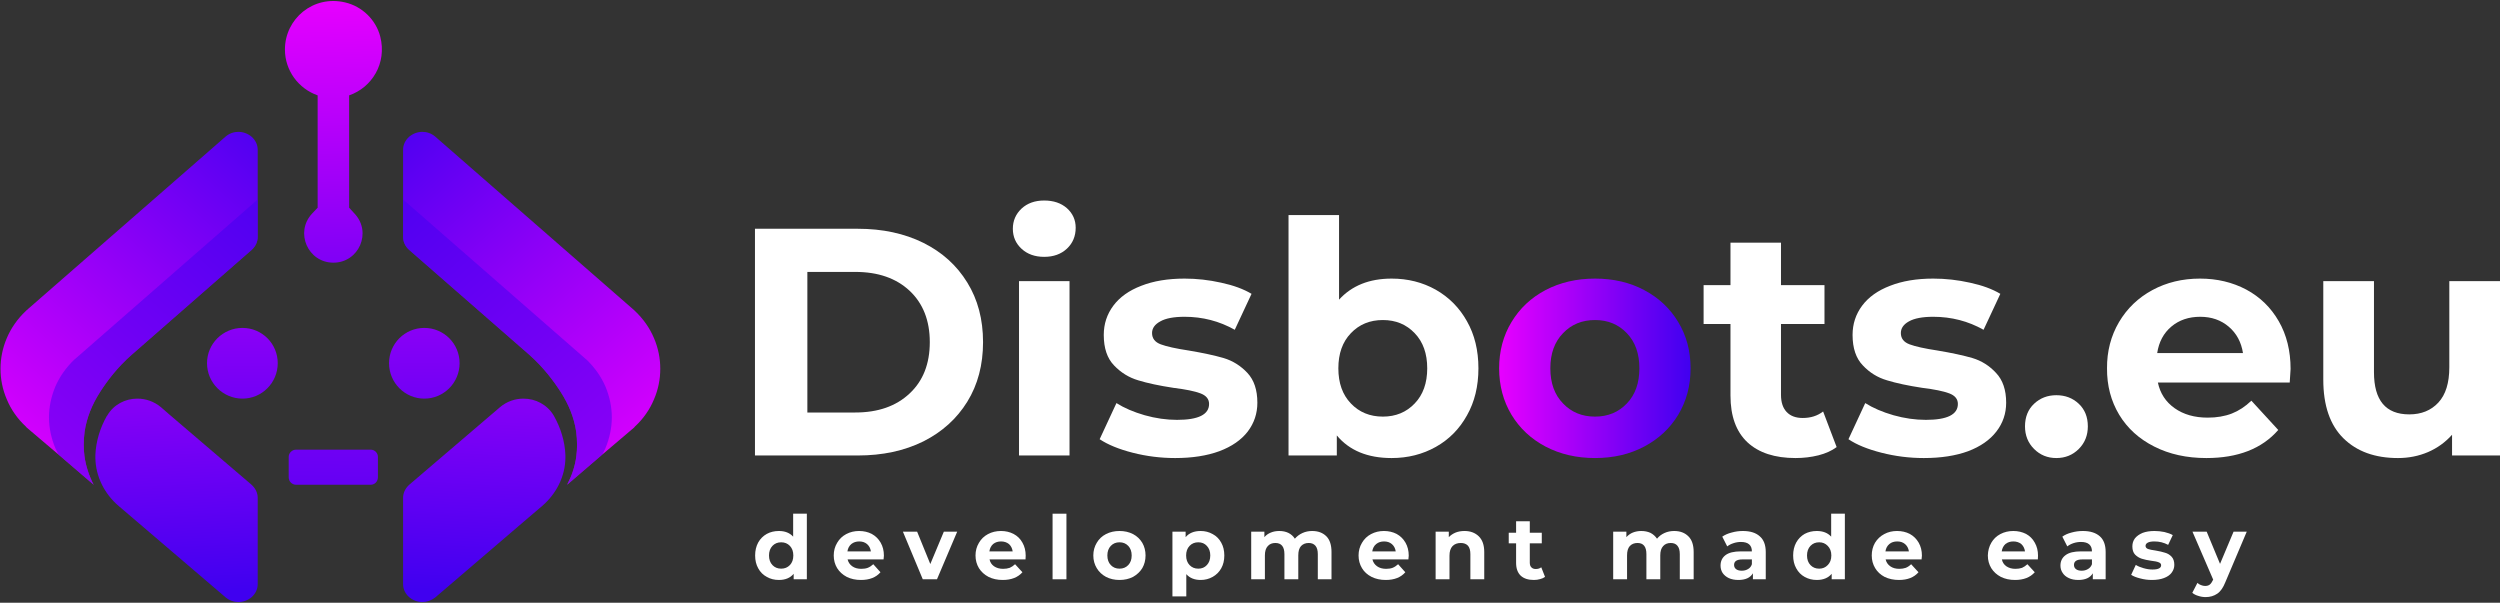 <svg width="1460" height="352" viewBox="0 0 1460 352" fill="none" xmlns="http://www.w3.org/2000/svg">
<rect x="0" y="0" width="1460" height="352" fill="#333333" stroke="none"/>
<path d="M162.2 212.1C162.2 200.7 153 191.5 141.6 191.5C130.2 191.5 120.9 200.7 120.9 212.1C120.9 223.5 130.2 232.8 141.6 232.8C153 232.8 162.2 223.5 162.2 212.1Z" fill="url(#paint0_linear_1_39)"/>
<path d="M268.4 212.1C268.4 200.7 259.2 191.5 247.8 191.5C236.4 191.5 227.2 200.7 227.2 212.1C227.2 223.5 236.4 232.8 247.8 232.8C259.2 232.8 268.4 223.5 268.4 212.1Z" fill="url(#paint1_linear_1_39)"/>
<path d="M185.5 121.3L182.2 124.8C172.1 135.7 179.8 153.4 194.7 153.4C209.6 153.4 217.3 135.7 207.1 124.8L203.9 121.3V55.7C217.2 51.1 226 37 222.1 21.5C219.6 11.6 211.5 3.7 201.5 1.4C182.9 -3 166.4 11 166.4 28.9C166.4 41.3 174.4 51.8 185.5 55.7V121.3Z" fill="url(#paint2_linear_1_39)"/>
<path d="M98.7 241.9L94 237.8C89.9 234.4 85.1 232.8 80.2 232.8C73.2 232.8 66.4 236.2 62.6 242.7L62.5 242.9H62.4C58.5 249.8 56 257.7 55.7 265.8C55.7 266.267 55.7 266.7 55.7 267.1V267.3C55.8 278.2 61 288.4 69.3 295.5L80.2 304.8L131.8 348.9C134 350.7 136.6 351.6 139.2 351.6C142.1 351.6 144.9 350.5 147 348.7C149.1 346.8 150.5 344.2 150.5 341.1V290.7C150.5 287.8 149.1 285 146.8 283L98.7 241.9Z" fill="url(#paint3_linear_1_39)"/>
<path d="M147 79.9C144.9 78.1 142.1 77 139.2 77C136.6 77 133.9 77.9 131.7 79.8L15.5 181.2L15.1 181.6C10.2 186.2 6.4 191.7 4 197.4C1.5 203.2 0.3 209.3 0.3 215.4C0.3 221.5 1.5 227.5 4 233.3C6.4 239.1 10.2 244.6 15.1 249.1L15.6 249.7L34.2 265.5L54.7 283.1C52 277.9 50.1 272.2 49.3 266.2C49.033 264.067 48.9 261.9 48.9 259.7C48.9 257.2 49.1 254.6 49.4 252.2C50.6 243.8 53.9 236 58.4 229C62.4 222.7 68.6 214.4 77 207.1L146.9 146C149.2 144 150.5 141.2 150.5 138.4V87.5C150.5 84.4 149.1 81.8 147 79.9Z" fill="url(#paint4_linear_1_39)"/>
<path opacity="0.51" d="M150.5 116.5V138.4C150.5 141.2 149.2 144 146.9 146L77 207.1C68.6 214.4 62.4 222.7 58.4 229C53.9 236 50.6 243.8 49.4 252.2C49.1 254.6 48.9 257.2 48.9 259.7C48.9 261.9 49.033 264.067 49.3 266.2C50.1 272.2 52 277.9 54.7 283.1L34.2 265.5C33.5 264.3 32.9 263 32.3 261.7C29.9 255.9 28.6 249.8 28.6 243.7C28.6 237.7 29.9 231.6 32.3 225.8C34.8 220 38.6 214.6 43.4 210L43.9 209.6L150.5 116.5Z" fill="url(#paint5_linear_1_39)"/>
<path d="M287.2 241.9L292 237.8C296 234.4 300.9 232.8 305.7 232.8C312.7 232.8 319.5 236.2 323.4 242.7H323.3L323.5 242.9C327.4 249.8 329.9 257.7 330.2 265.8C330.2 266.267 330.2 266.7 330.2 267.1V267.3C330.1 278.2 324.9 288.4 316.6 295.5L305.7 304.8L254.2 348.9C251.9 350.7 249.3 351.6 246.7 351.6C243.8 351.6 241 350.5 238.9 348.7C236.8 346.8 235.4 344.2 235.4 341.1V290.7C235.4 287.8 236.8 285 239.1 283L287.2 241.9Z" fill="url(#paint6_linear_1_39)"/>
<path d="M238.9 79.9C241 78.1 243.8 77 246.7 77C249.3 77 252 77.9 254.2 79.8L370.4 181.2L370.8 181.6C375.7 186.2 379.5 191.7 381.9 197.4C384.4 203.2 385.6 209.3 385.6 215.4C385.6 221.5 384.4 227.5 381.9 233.3C379.5 239.1 375.7 244.6 370.8 249.1L370.3 249.7L351.7 265.5L331.2 283.1C333.9 277.9 335.9 272.2 336.6 266.2C336.867 264.067 337 261.9 337 259.7C337 257.2 336.8 254.6 336.5 252.2C335.3 243.8 332 236 327.5 229C323.5 222.7 317.3 214.4 309 207.1L239 146C236.7 144 235.4 141.2 235.4 138.4V87.5C235.4 84.4 236.8 81.8 238.9 79.9Z" fill="url(#paint7_linear_1_39)"/>
<path opacity="0.51" d="M235.4 116.5V138.4C235.4 141.2 236.7 144 239 146L309 207.1C317.3 214.4 323.5 222.7 327.5 229C332 236 335.3 243.8 336.5 252.2C336.8 254.6 337 257.2 337 259.7C337 261.9 336.867 264.067 336.6 266.2C335.9 272.2 333.9 277.9 331.2 283.1L351.7 265.5C352.4 264.3 353 263 353.6 261.7C356 255.9 357.3 249.8 357.3 243.7C357.3 237.7 356 231.6 353.6 225.8C351.1 220 347.3 214.6 342.5 210L342 209.6L235.4 116.5Z" fill="url(#paint8_linear_1_39)"/>
<path d="M216.5 283.1H172.9C170.6 283.1 168.6 281.2 168.6 278.8V266.8C168.6 264.5 170.6 262.6 172.9 262.6H216.5C218.8 262.6 220.7 264.5 220.7 266.8V278.8C220.7 281.2 218.8 283.1 216.5 283.1Z" fill="url(#paint9_linear_1_39)"/>
<path d="M440.9 133.6H501C515.4 133.6 528.133 136.333 539.2 141.8C550.2 147.267 558.767 155 564.9 165C571.033 174.933 574.1 186.533 574.1 199.8C574.1 213.067 571.033 224.667 564.9 234.6C558.767 244.533 550.2 252.267 539.2 257.8C528.133 263.267 515.4 266 501 266H440.9V133.6ZM499.5 240.9C512.767 240.9 523.333 237.2 531.2 229.8C539.067 222.467 543 212.467 543 199.8C543 187.2 539.067 177.2 531.2 169.8C523.333 162.467 512.767 158.8 499.5 158.8H471.5V240.9H499.5Z" fill="white"/>
<path d="M596.6 145.3C593.2 142.167 591.5 138.267 591.5 133.6C591.5 128.933 593.2 125 596.6 121.8C600 118.667 604.4 117.1 609.8 117.1C615.267 117.1 619.7 118.6 623.1 121.6C626.5 124.667 628.2 128.467 628.2 133C628.2 137.933 626.5 142 623.1 145.2C619.7 148.4 615.267 150 609.8 150C604.4 150 600 148.433 596.6 145.3ZM595.1 164.2H624.6V266H595.1V164.2Z" fill="white"/>
<path d="M661.5 264.4C653.433 262.333 647 259.7 642.2 256.5L652 235.4C656.533 238.267 662.033 240.633 668.5 242.5C674.9 244.3 681.2 245.2 687.4 245.2C699.867 245.2 706.1 242.1 706.1 235.9C706.1 233.033 704.4 230.967 701 229.7C697.6 228.433 692.367 227.367 685.3 226.5C676.967 225.233 670.1 223.767 664.7 222.1C659.3 220.5 654.6 217.6 650.6 213.4C646.6 209.267 644.6 203.333 644.6 195.6C644.6 189.2 646.467 183.5 650.2 178.5C653.933 173.5 659.367 169.633 666.5 166.9C673.633 164.1 682.067 162.7 691.8 162.7C698.933 162.7 706.067 163.5 713.2 165.1C720.333 166.633 726.233 168.8 730.9 171.6L721.1 192.6C712.1 187.533 702.333 185 691.8 185C685.467 185 680.733 185.9 677.6 187.7C674.4 189.433 672.8 191.7 672.8 194.5C672.8 197.633 674.5 199.833 677.9 201.1C681.3 202.367 686.733 203.567 694.2 204.7C702.533 206.1 709.333 207.567 714.6 209.1C719.933 210.7 724.567 213.6 728.5 217.8C732.367 221.933 734.3 227.733 734.3 235.2C734.3 241.467 732.433 247.067 728.7 252C724.9 256.933 719.367 260.767 712.1 263.5C704.833 266.167 696.233 267.5 686.3 267.5C677.833 267.5 669.567 266.467 661.5 264.4Z" fill="white"/>
<path d="M838.5 169.2C846.233 173.6 852.3 179.733 856.7 187.6C861.167 195.467 863.4 204.633 863.4 215.1C863.4 225.567 861.167 234.733 856.7 242.6C852.3 250.533 846.233 256.667 838.5 261C830.767 265.333 822.167 267.5 812.7 267.5C798.7 267.5 788.033 263.1 780.7 254.3V266H752.5V125.6H782V175C789.467 166.8 799.7 162.7 812.7 162.7C822.167 162.7 830.767 164.867 838.5 169.2ZM826.2 235.6C831.067 230.533 833.5 223.7 833.5 215.1C833.5 206.5 831.067 199.667 826.2 194.6C821.333 189.467 815.133 186.9 807.6 186.9C800 186.9 793.767 189.467 788.9 194.6C784.033 199.667 781.6 206.5 781.6 215.1C781.6 223.7 784.033 230.533 788.9 235.6C793.767 240.733 800 243.3 807.6 243.3C815.133 243.3 821.333 240.733 826.2 235.6Z" fill="white"/>
<path d="M902.6 260.8C894.133 256.333 887.5 250.133 882.7 242.2C877.9 234.2 875.5 225.167 875.5 215.1C875.5 205.033 877.9 196.033 882.7 188.1C887.5 180.1 894.133 173.867 902.6 169.4C911.133 164.933 920.767 162.7 931.5 162.7C942.233 162.7 951.8 164.933 960.2 169.4C968.667 173.867 975.3 180.1 980.1 188.1C984.9 196.033 987.3 205.033 987.3 215.1C987.3 225.167 984.9 234.2 980.1 242.2C975.3 250.133 968.667 256.333 960.2 260.8C951.8 265.267 942.233 267.5 931.5 267.5C920.767 267.5 911.133 265.267 902.6 260.8ZM950.1 235.6C954.967 230.533 957.4 223.7 957.4 215.1C957.4 206.5 954.967 199.667 950.1 194.6C945.233 189.467 939.033 186.9 931.5 186.9C923.9 186.9 917.667 189.467 912.8 194.6C907.867 199.667 905.4 206.5 905.4 215.1C905.4 223.7 907.867 230.533 912.8 235.6C917.667 240.733 923.9 243.3 931.5 243.3C939.033 243.3 945.233 240.733 950.1 235.6Z" fill="url(#paint10_linear_1_39)"/>
<path d="M1072.6 261.1C1069.73 263.233 1066.2 264.833 1062 265.9C1057.73 266.967 1053.27 267.5 1048.6 267.5C1036.47 267.5 1027.1 264.433 1020.5 258.3C1013.9 252.1 1010.6 243 1010.6 231V189.2H994.9V166.5H1010.6V141.7H1040.1V166.5H1065.5V189.2H1040.1V230.6C1040.1 234.933 1041.2 238.267 1043.4 240.6C1045.6 242.933 1048.73 244.1 1052.8 244.1C1057.47 244.1 1061.43 242.833 1064.7 240.3L1072.6 261.1Z" fill="white"/>
<path d="M1098.8 264.4C1090.67 262.333 1084.23 259.7 1079.5 256.5L1089.3 235.4C1093.83 238.267 1099.33 240.633 1105.8 242.5C1112.2 244.3 1118.5 245.2 1124.7 245.2C1137.17 245.2 1143.4 242.1 1143.4 235.9C1143.4 233.033 1141.7 230.967 1138.3 229.7C1134.9 228.433 1129.67 227.367 1122.6 226.5C1114.27 225.233 1107.4 223.767 1102 222.1C1096.53 220.5 1091.83 217.6 1087.9 213.4C1083.9 209.267 1081.9 203.333 1081.9 195.6C1081.9 189.2 1083.77 183.5 1087.5 178.5C1091.23 173.5 1096.67 169.633 1103.8 166.9C1110.93 164.1 1119.33 162.7 1129 162.7C1136.2 162.7 1143.37 163.5 1150.5 165.1C1157.63 166.633 1163.53 168.8 1168.2 171.6L1158.4 192.6C1149.4 187.533 1139.6 185 1129 185C1122.73 185 1118 185.9 1114.8 187.7C1111.67 189.433 1110.1 191.7 1110.1 194.5C1110.1 197.633 1111.8 199.833 1115.2 201.1C1118.6 202.367 1124.03 203.567 1131.5 204.7C1139.83 206.1 1146.63 207.567 1151.9 209.1C1157.23 210.7 1161.83 213.6 1165.7 217.8C1169.63 221.933 1171.6 227.733 1171.6 235.2C1171.6 241.467 1169.7 247.067 1165.9 252C1162.1 256.933 1156.6 260.767 1149.4 263.5C1142.13 266.167 1133.5 267.5 1123.5 267.5C1115.1 267.5 1106.87 266.467 1098.8 264.4Z" fill="white"/>
<path d="M1187.9 262.2C1184.37 258.667 1182.6 254.267 1182.6 249C1182.6 243.533 1184.37 239.133 1187.9 235.8C1191.43 232.467 1195.77 230.8 1200.9 230.8C1206.1 230.8 1210.47 232.467 1214 235.8C1217.53 239.133 1219.3 243.533 1219.3 249C1219.3 254.267 1217.53 258.667 1214 262.2C1210.47 265.733 1206.1 267.5 1200.9 267.5C1195.77 267.5 1191.43 265.733 1187.9 262.2Z" fill="white"/>
<path d="M1337.2 223.4H1260.2C1261.53 229.733 1264.8 234.733 1270 238.4C1275.2 242.067 1281.63 243.9 1289.3 243.9C1294.57 243.9 1299.27 243.1 1303.4 241.5C1307.47 239.9 1311.27 237.4 1314.8 234L1330.5 251.1C1320.97 262.033 1306.97 267.5 1288.5 267.5C1277.03 267.5 1266.9 265.267 1258.1 260.8C1249.23 256.333 1242.4 250.133 1237.6 242.2C1232.8 234.2 1230.43 225.167 1230.5 215.1C1230.43 205.167 1232.77 196.167 1237.5 188.1C1242.23 180.1 1248.73 173.867 1257 169.4C1265.27 164.933 1274.53 162.7 1284.8 162.7C1294.73 162.7 1303.73 164.833 1311.8 169.1C1319.87 173.433 1326.2 179.6 1330.8 187.6C1335.4 195.6 1337.7 204.9 1337.7 215.5C1337.7 215.9 1337.53 218.533 1337.2 223.4ZM1268.1 190.7C1263.57 194.5 1260.8 199.667 1259.8 206.2H1309.9C1308.9 199.8 1306.13 194.667 1301.6 190.8C1297.07 186.933 1291.5 185 1284.9 185C1278.23 185 1272.63 186.9 1268.1 190.7Z" fill="white"/>
<path d="M1460 164.2V266H1432V253.9C1428.07 258.3 1423.4 261.667 1418 264C1412.53 266.333 1406.67 267.5 1400.4 267.5C1387 267.5 1376.4 263.667 1368.6 256C1360.73 248.267 1356.8 236.833 1356.8 221.7V164.2H1386.4V217.4C1386.4 233.8 1393.27 242 1407 242C1414.07 242 1419.73 239.7 1424 235.1C1428.27 230.5 1430.4 223.633 1430.4 214.5V164.2H1460Z" fill="white"/>
<path d="M471.2 300V338.3H463.5V335.1C461.5 337.5 458.633 338.7 454.9 338.7C452.233 338.7 449.867 338.1 447.8 336.9C445.667 335.767 444 334.1 442.8 331.9C441.6 329.767 441 327.267 441 324.4C441 321.533 441.6 319 442.8 316.8C444 314.667 445.667 313 447.8 311.8C449.867 310.667 452.233 310.1 454.9 310.1C458.433 310.1 461.2 311.2 463.2 313.4V300H471.2ZM461.3 330C462.633 328.6 463.3 326.733 463.3 324.4C463.3 322.067 462.633 320.2 461.3 318.8C459.967 317.4 458.267 316.7 456.2 316.7C454.133 316.7 452.433 317.4 451.1 318.8C449.767 320.2 449.1 322.067 449.1 324.4C449.1 326.733 449.767 328.6 451.1 330C452.433 331.4 454.133 332.1 456.2 332.1C458.267 332.1 459.967 331.4 461.3 330Z" fill="white"/>
<path d="M516 326.7H495C495.4 328.367 496.3 329.7 497.7 330.7C499.1 331.7 500.867 332.2 503 332.2C504.467 332.2 505.733 332 506.8 331.6C507.933 331.133 509 330.433 510 329.5L514.2 334.2C511.6 337.2 507.8 338.7 502.8 338.7C499.667 338.7 496.9 338.1 494.5 336.9C492.1 335.633 490.233 333.933 488.9 331.8C487.567 329.6 486.9 327.133 486.9 324.4C486.9 321.667 487.567 319.2 488.9 317C490.167 314.8 491.933 313.1 494.2 311.9C496.467 310.7 498.967 310.1 501.7 310.1C504.433 310.1 506.9 310.667 509.1 311.8C511.3 313 513.033 314.7 514.3 316.9C515.567 319.1 516.2 321.633 516.2 324.5C516.2 324.567 516.133 325.3 516 326.7ZM497.2 317.7C495.933 318.767 495.167 320.2 494.9 322H508.6C508.333 320.2 507.567 318.767 506.3 317.7C505.1 316.7 503.6 316.2 501.8 316.2C500 316.2 498.467 316.7 497.2 317.7Z" fill="white"/>
<path d="M559 310.5L547.2 338.3H538.9L527.3 310.5H535.6L543.3 329.4L551.2 310.5H559Z" fill="white"/>
<path d="M598.9 326.7H577.9C578.233 328.367 579.1 329.7 580.5 330.7C581.967 331.7 583.733 332.2 585.8 332.2C587.267 332.2 588.567 332 589.7 331.6C590.767 331.133 591.8 330.433 592.8 329.5L597.1 334.2C594.433 337.2 590.6 338.7 585.6 338.7C582.467 338.7 579.7 338.1 577.3 336.9C574.9 335.633 573.033 333.933 571.7 331.8C570.367 329.6 569.7 327.133 569.7 324.4C569.7 321.667 570.367 319.2 571.7 317C572.967 314.8 574.733 313.1 577 311.9C579.267 310.7 581.8 310.1 584.6 310.1C587.267 310.1 589.7 310.667 591.9 311.8C594.167 313 595.9 314.7 597.1 316.9C598.367 319.1 599 321.633 599 324.5C599 324.567 598.967 325.3 598.9 326.7ZM580 317.7C578.8 318.767 578.067 320.2 577.8 322H591.4C591.133 320.2 590.4 318.767 589.2 317.7C587.933 316.7 586.4 316.2 584.6 316.2C582.8 316.2 581.267 316.7 580 317.7Z" fill="white"/>
<path d="M614.7 300H622.8V338.3H614.7V300Z" fill="white"/>
<path d="M645.9 336.9C643.567 335.633 641.767 333.933 640.5 331.8C639.167 329.6 638.5 327.133 638.5 324.4C638.5 321.667 639.167 319.2 640.5 317C641.767 314.8 643.567 313.1 645.9 311.9C648.233 310.7 650.867 310.1 653.8 310.1C656.733 310.1 659.367 310.7 661.7 311.9C663.967 313.1 665.767 314.8 667.1 317C668.367 319.2 669 321.667 669 324.4C669 327.133 668.367 329.6 667.1 331.8C665.767 333.933 663.967 335.633 661.7 336.9C659.367 338.1 656.733 338.7 653.8 338.7C650.867 338.7 648.233 338.1 645.9 336.9ZM658.9 330C660.233 328.6 660.9 326.733 660.9 324.4C660.9 322.067 660.233 320.2 658.9 318.8C657.567 317.4 655.867 316.7 653.8 316.7C651.733 316.7 650.033 317.4 648.7 318.8C647.367 320.2 646.7 322.067 646.7 324.4C646.7 326.733 647.367 328.6 648.7 330C650.033 331.4 651.733 332.1 653.8 332.1C655.867 332.1 657.567 331.4 658.9 330Z" fill="white"/>
<path d="M708.2 311.9C710.333 313.033 712 314.7 713.2 316.9C714.4 319.033 715 321.533 715 324.4C715 327.267 714.4 329.767 713.2 331.9C712 334.033 710.333 335.7 708.2 336.9C706.067 338.1 703.733 338.7 701.2 338.7C697.6 338.7 694.8 337.567 692.8 335.3V348.3H684.7V310.5H692.4V313.7C694.4 311.3 697.333 310.1 701.2 310.1C703.733 310.1 706.067 310.7 708.2 311.9ZM704.8 330C706.133 328.6 706.8 326.733 706.8 324.4C706.8 322.067 706.133 320.2 704.8 318.8C703.533 317.4 701.867 316.7 699.8 316.7C697.733 316.7 696.033 317.4 694.7 318.8C693.367 320.2 692.7 322.067 692.7 324.4C692.7 326.733 693.367 328.6 694.7 330C696.033 331.4 697.733 332.1 699.8 332.1C701.867 332.1 703.533 331.4 704.8 330Z" fill="white"/>
<path d="M774.6 313.2C776.6 315.2 777.6 318.267 777.6 322.4V338.3H769.6V323.6C769.6 321.4 769.133 319.767 768.2 318.7C767.267 317.633 765.967 317.1 764.3 317.1C762.433 317.1 760.933 317.7 759.8 318.9C758.733 320.1 758.2 321.9 758.2 324.3V338.3H750.1V323.6C750.1 319.267 748.333 317.1 744.8 317.1C742.933 317.1 741.467 317.7 740.4 318.9C739.267 320.1 738.7 321.9 738.7 324.3V338.3H730.7V310.5H738.4V313.7C739.4 312.5 740.667 311.6 742.2 311C743.667 310.4 745.3 310.1 747.1 310.1C749.1 310.1 750.867 310.467 752.4 311.2C754 312 755.267 313.133 756.2 314.6C757.4 313.2 758.867 312.1 760.6 311.3C762.333 310.5 764.233 310.1 766.3 310.1C769.767 310.1 772.533 311.133 774.6 313.2Z" fill="white"/>
<path d="M822.5 326.7H801.5C801.9 328.367 802.8 329.7 804.2 330.7C805.6 331.7 807.367 332.2 809.5 332.2C810.967 332.2 812.233 332 813.3 331.6C814.433 331.133 815.5 330.433 816.5 329.5L820.7 334.2C818.1 337.2 814.3 338.7 809.3 338.7C806.167 338.7 803.4 338.1 801 336.9C798.533 335.633 796.667 333.933 795.4 331.8C794.067 329.6 793.4 327.133 793.4 324.4C793.4 321.667 794.067 319.2 795.4 317C796.667 314.8 798.433 313.1 800.7 311.9C802.967 310.7 805.467 310.1 808.2 310.1C810.933 310.1 813.4 310.667 815.6 311.8C817.8 313 819.533 314.7 820.8 316.9C822.067 319.1 822.7 321.633 822.7 324.5C822.7 324.567 822.633 325.3 822.5 326.7ZM803.7 317.7C802.433 318.767 801.667 320.2 801.4 322H815.1C814.833 320.2 814.067 318.767 812.8 317.7C811.6 316.7 810.1 316.2 808.3 316.2C806.5 316.2 804.967 316.7 803.7 317.7Z" fill="white"/>
<path d="M863.6 313.2C865.733 315.267 866.8 318.333 866.8 322.4V338.3H858.7V323.6C858.7 321.4 858.233 319.767 857.3 318.7C856.3 317.633 854.9 317.1 853.1 317.1C851.1 317.1 849.5 317.7 848.3 318.9C847.1 320.167 846.5 322.033 846.5 324.5V338.3H838.4V310.5H846.1V313.7C847.167 312.567 848.5 311.667 850.1 311C851.633 310.4 853.367 310.1 855.3 310.1C858.7 310.1 861.467 311.133 863.6 313.2Z" fill="white"/>
<path d="M902.3 336.9C901.5 337.5 900.533 337.933 899.4 338.2C898.267 338.533 897.067 338.7 895.8 338.7C892.467 338.7 889.9 337.867 888.1 336.2C886.3 334.467 885.4 331.967 885.4 328.7V317.3H881.1V311.1H885.4V304.4H893.4V311.1H900.4V317.3H893.4V328.6C893.4 329.8 893.7 330.7 894.3 331.3C894.9 331.967 895.767 332.3 896.9 332.3C898.167 332.3 899.233 331.967 900.1 331.3L902.3 336.9Z" fill="white"/>
<path d="M986 313.2C988.067 315.2 989.1 318.267 989.1 322.4V338.3H981V323.6C981 321.4 980.533 319.767 979.6 318.7C978.733 317.633 977.433 317.1 975.7 317.1C973.833 317.1 972.367 317.7 971.3 318.9C970.167 320.1 969.6 321.9 969.6 324.3V338.3H961.5V323.6C961.5 319.267 959.767 317.1 956.3 317.1C954.433 317.1 952.933 317.7 951.8 318.9C950.733 320.1 950.2 321.9 950.2 324.3V338.3H942.1V310.5H949.8V313.7C950.867 312.5 952.133 311.6 953.6 311C955.133 310.4 956.767 310.1 958.5 310.1C960.5 310.1 962.3 310.467 963.9 311.2C965.433 312 966.7 313.133 967.7 314.6C968.833 313.2 970.267 312.1 972 311.3C973.733 310.5 975.633 310.1 977.7 310.1C981.167 310.1 983.933 311.133 986 313.2Z" fill="white"/>
<path d="M1027.7 313.2C1030.03 315.2 1031.2 318.267 1031.2 322.4V338.3H1023.7V334.8C1022.17 337.4 1019.33 338.7 1015.2 338.7C1013.07 338.7 1011.2 338.333 1009.6 337.6C1008.07 336.867 1006.87 335.867 1006 334.6C1005.2 333.333 1004.8 331.9 1004.8 330.3C1004.8 327.7 1005.77 325.667 1007.7 324.2C1009.63 322.733 1012.63 322 1016.7 322H1023.1C1023.1 320.2 1022.57 318.833 1021.5 317.9C1020.43 316.967 1018.83 316.5 1016.7 316.5C1015.23 316.5 1013.8 316.733 1012.4 317.2C1010.93 317.667 1009.7 318.3 1008.7 319.1L1005.8 313.4C1007.33 312.333 1009.17 311.533 1011.3 311C1013.43 310.4 1015.6 310.1 1017.8 310.1C1022.13 310.1 1025.43 311.133 1027.7 313.2ZM1020.9 332.3C1021.97 331.7 1022.7 330.767 1023.1 329.5V326.7H1017.6C1014.33 326.7 1012.7 327.767 1012.7 329.9C1012.7 330.967 1013.1 331.8 1013.9 332.4C1014.7 333 1015.8 333.3 1017.2 333.3C1018.6 333.3 1019.83 332.967 1020.9 332.3Z" fill="white"/>
<path d="M1077.4 300V338.3H1069.7V335.1C1067.7 337.5 1064.8 338.7 1061 338.7C1058.4 338.7 1056.03 338.1 1053.9 336.9C1051.83 335.767 1050.2 334.1 1049 331.9C1047.8 329.767 1047.2 327.267 1047.2 324.4C1047.2 321.533 1047.8 319 1049 316.8C1050.2 314.667 1051.83 313 1053.9 311.8C1056.03 310.667 1058.4 310.1 1061 310.1C1064.6 310.1 1067.4 311.2 1069.4 313.4V300H1077.4ZM1067.4 330C1068.8 328.6 1069.5 326.733 1069.5 324.4C1069.5 322.067 1068.8 320.2 1067.4 318.8C1066.07 317.4 1064.4 316.7 1062.4 316.7C1060.33 316.7 1058.63 317.4 1057.3 318.8C1055.97 320.2 1055.3 322.067 1055.3 324.4C1055.3 326.733 1055.97 328.6 1057.3 330C1058.63 331.4 1060.33 332.1 1062.4 332.1C1064.4 332.1 1066.07 331.4 1067.4 330Z" fill="white"/>
<path d="M1122.2 326.7H1101.2C1101.6 328.367 1102.5 329.7 1103.9 330.7C1105.3 331.7 1107.07 332.2 1109.2 332.2C1110.6 332.2 1111.87 332 1113 331.6C1114.13 331.133 1115.17 330.433 1116.1 329.5L1120.4 334.2C1117.8 337.2 1114 338.7 1109 338.7C1105.87 338.7 1103.07 338.1 1100.6 336.9C1098.2 335.633 1096.37 333.933 1095.1 331.8C1093.77 329.6 1093.1 327.133 1093.1 324.4C1093.1 321.667 1093.73 319.2 1095 317C1096.33 314.8 1098.13 313.1 1100.4 311.9C1102.6 310.7 1105.1 310.1 1107.9 310.1C1110.63 310.1 1113.1 310.667 1115.3 311.8C1117.5 313 1119.23 314.7 1120.5 316.9C1121.77 319.1 1122.4 321.633 1122.4 324.5C1122.4 324.567 1122.33 325.3 1122.2 326.7ZM1103.4 317.7C1102.13 318.767 1101.37 320.2 1101.1 322H1114.8C1114.53 320.2 1113.77 318.767 1112.5 317.7C1111.3 316.7 1109.8 316.2 1108 316.2C1106.13 316.2 1104.6 316.7 1103.4 317.7Z" fill="white"/>
<path d="M1190.1 326.7H1169.1C1169.43 328.367 1170.3 329.7 1171.7 330.7C1173.17 331.7 1174.93 332.2 1177 332.2C1178.47 332.2 1179.77 332 1180.9 331.6C1181.97 331.133 1183 330.433 1184 329.5L1188.3 334.2C1185.63 337.2 1181.8 338.7 1176.8 338.7C1173.67 338.7 1170.9 338.1 1168.5 336.9C1166.1 335.633 1164.23 333.933 1162.9 331.8C1161.57 329.6 1160.9 327.133 1160.9 324.4C1160.97 321.667 1161.63 319.2 1162.9 317C1164.17 314.8 1165.93 313.1 1168.2 311.9C1170.47 310.7 1173 310.1 1175.8 310.1C1178.47 310.1 1180.93 310.667 1183.2 311.8C1185.4 313 1187.1 314.7 1188.3 316.9C1189.57 319.1 1190.2 321.633 1190.2 324.5C1190.2 324.567 1190.17 325.3 1190.1 326.7ZM1171.2 317.7C1170 318.767 1169.27 320.2 1169 322H1182.6C1182.33 320.2 1181.6 318.767 1180.4 317.7C1179.13 316.7 1177.6 316.2 1175.8 316.2C1174 316.2 1172.47 316.7 1171.2 317.7Z" fill="white"/>
<path d="M1226.3 313.2C1228.57 315.2 1229.7 318.267 1229.7 322.4V338.3H1222.2V334.8C1220.67 337.4 1217.83 338.7 1213.7 338.7C1211.57 338.7 1209.73 338.333 1208.2 337.6C1206.6 336.867 1205.4 335.867 1204.6 334.6C1203.73 333.333 1203.3 331.9 1203.3 330.3C1203.3 327.7 1204.3 325.667 1206.3 324.2C1208.23 322.733 1211.23 322 1215.3 322H1221.7C1221.7 320.2 1221.17 318.833 1220.1 317.9C1219.03 316.967 1217.43 316.5 1215.3 316.5C1213.77 316.5 1212.3 316.733 1210.9 317.2C1209.5 317.667 1208.3 318.3 1207.3 319.1L1204.4 313.4C1205.87 312.333 1207.67 311.533 1209.8 311C1211.93 310.4 1214.13 310.1 1216.4 310.1C1220.67 310.1 1223.97 311.133 1226.3 313.2ZM1219.4 332.3C1220.47 331.7 1221.23 330.767 1221.7 329.5V326.7H1216.1C1212.83 326.7 1211.2 327.767 1211.2 329.9C1211.2 330.967 1211.6 331.8 1212.4 332.4C1213.2 333 1214.3 333.3 1215.7 333.3C1217.1 333.3 1218.33 332.967 1219.4 332.3Z" fill="white"/>
<path d="M1249.9 337.8C1247.7 337.267 1245.93 336.567 1244.6 335.7L1247.3 329.9C1248.57 330.7 1250.07 331.333 1251.8 331.8C1253.6 332.333 1255.33 332.6 1257 332.6C1260.4 332.6 1262.1 331.767 1262.1 330.1C1262.1 329.3 1261.63 328.733 1260.7 328.4C1259.77 328 1258.33 327.7 1256.4 327.5C1254.13 327.167 1252.27 326.767 1250.8 326.3C1249.33 325.833 1248.03 325.033 1246.9 323.9C1245.83 322.767 1245.3 321.167 1245.3 319.1C1245.3 317.3 1245.8 315.733 1246.8 314.4C1247.87 313.067 1249.37 312 1251.3 311.2C1253.23 310.467 1255.53 310.1 1258.2 310.1C1260.13 310.1 1262.07 310.3 1264 310.7C1266 311.167 1267.63 311.767 1268.9 312.5L1266.2 318.2C1263.73 316.867 1261.07 316.2 1258.2 316.2C1256.47 316.2 1255.17 316.433 1254.3 316.9C1253.43 317.367 1253 318 1253 318.8C1253 319.6 1253.47 320.2 1254.4 320.6C1255.33 320.933 1256.8 321.233 1258.8 321.5C1261.13 321.9 1263 322.333 1264.4 322.8C1265.87 323.2 1267.13 323.967 1268.2 325.1C1269.27 326.233 1269.8 327.833 1269.8 329.9C1269.8 331.567 1269.27 333.1 1268.2 334.5C1267.2 335.833 1265.7 336.867 1263.7 337.6C1261.77 338.333 1259.43 338.7 1256.7 338.7C1254.37 338.7 1252.1 338.4 1249.9 337.8Z" fill="white"/>
<path d="M1312.1 310.5L1299.6 340C1298.33 343.2 1296.77 345.433 1294.9 346.7C1292.97 348.033 1290.7 348.7 1288.1 348.7C1286.63 348.7 1285.2 348.467 1283.8 348C1282.4 347.6 1281.23 347 1280.3 346.2L1283.3 340.4C1283.9 341 1284.6 341.433 1285.4 341.7C1286.2 342.033 1287 342.2 1287.8 342.2C1288.93 342.2 1289.83 341.933 1290.5 341.4C1291.17 340.867 1291.8 339.967 1292.4 338.7L1292.5 338.5L1280.4 310.5H1288.7L1296.5 329.3L1304.4 310.5H1312.1Z" fill="white"/>
<defs>
<linearGradient id="paint0_linear_1_39" x1="159.436" y1="25.761" x2="164.405" y2="321.894" gradientUnits="userSpaceOnUse">
<stop stop-color="#E800FF"/>
<stop offset="1" stop-color="#4000F0"/>
</linearGradient>
<linearGradient id="paint1_linear_1_39" x1="265.62" y1="23.949" x2="270.589" y2="320.082" gradientUnits="userSpaceOnUse">
<stop stop-color="#E800FF"/>
<stop offset="1" stop-color="#4000F0"/>
</linearGradient>
<linearGradient id="paint2_linear_1_39" x1="400.697" y1="-6.297" x2="406.658" y2="242.078" gradientUnits="userSpaceOnUse">
<stop stop-color="#E800FF"/>
<stop offset="1" stop-color="#4000F0"/>
</linearGradient>
<linearGradient id="paint3_linear_1_39" x1="169.167" y1="73.623" x2="183.385" y2="341.921" gradientUnits="userSpaceOnUse">
<stop stop-color="#E800FF"/>
<stop offset="1" stop-color="#4000F0"/>
</linearGradient>
<linearGradient id="paint4_linear_1_39" x1="-141.256" y1="160.885" x2="47.81" y2="-49.83" gradientUnits="userSpaceOnUse">
<stop stop-color="#E800FF"/>
<stop offset="1" stop-color="#4000F0"/>
</linearGradient>
<linearGradient id="paint5_linear_1_39" x1="-139.124" y1="-278.127" x2="182.822" y2="92.839" gradientUnits="userSpaceOnUse">
<stop stop-color="#E800FF"/>
<stop offset="1" stop-color="#4000F0"/>
</linearGradient>
<linearGradient id="paint6_linear_1_39" x1="216.745" y1="73.623" x2="202.527" y2="341.921" gradientUnits="userSpaceOnUse">
<stop stop-color="#E800FF"/>
<stop offset="1" stop-color="#4000F0"/>
</linearGradient>
<linearGradient id="paint7_linear_1_39" x1="527.168" y1="160.885" x2="338.102" y2="-49.83" gradientUnits="userSpaceOnUse">
<stop stop-color="#E800FF"/>
<stop offset="1" stop-color="#4000F0"/>
</linearGradient>
<linearGradient id="paint8_linear_1_39" x1="525.036" y1="-278.127" x2="203.09" y2="92.839" gradientUnits="userSpaceOnUse">
<stop stop-color="#E800FF"/>
<stop offset="1" stop-color="#4000F0"/>
</linearGradient>
<linearGradient id="paint9_linear_1_39" x1="202.129" y1="3.904" x2="197.741" y2="361.832" gradientUnits="userSpaceOnUse">
<stop stop-color="#E800FF"/>
<stop offset="1" stop-color="#4000F0"/>
</linearGradient>
<linearGradient id="paint10_linear_1_39" x1="875.479" y1="162.697" x2="987.304" y2="162.697" gradientUnits="userSpaceOnUse">
<stop stop-color="#E800FF"/>
<stop offset="1" stop-color="#4000F0"/>
</linearGradient>
</defs>
</svg>
